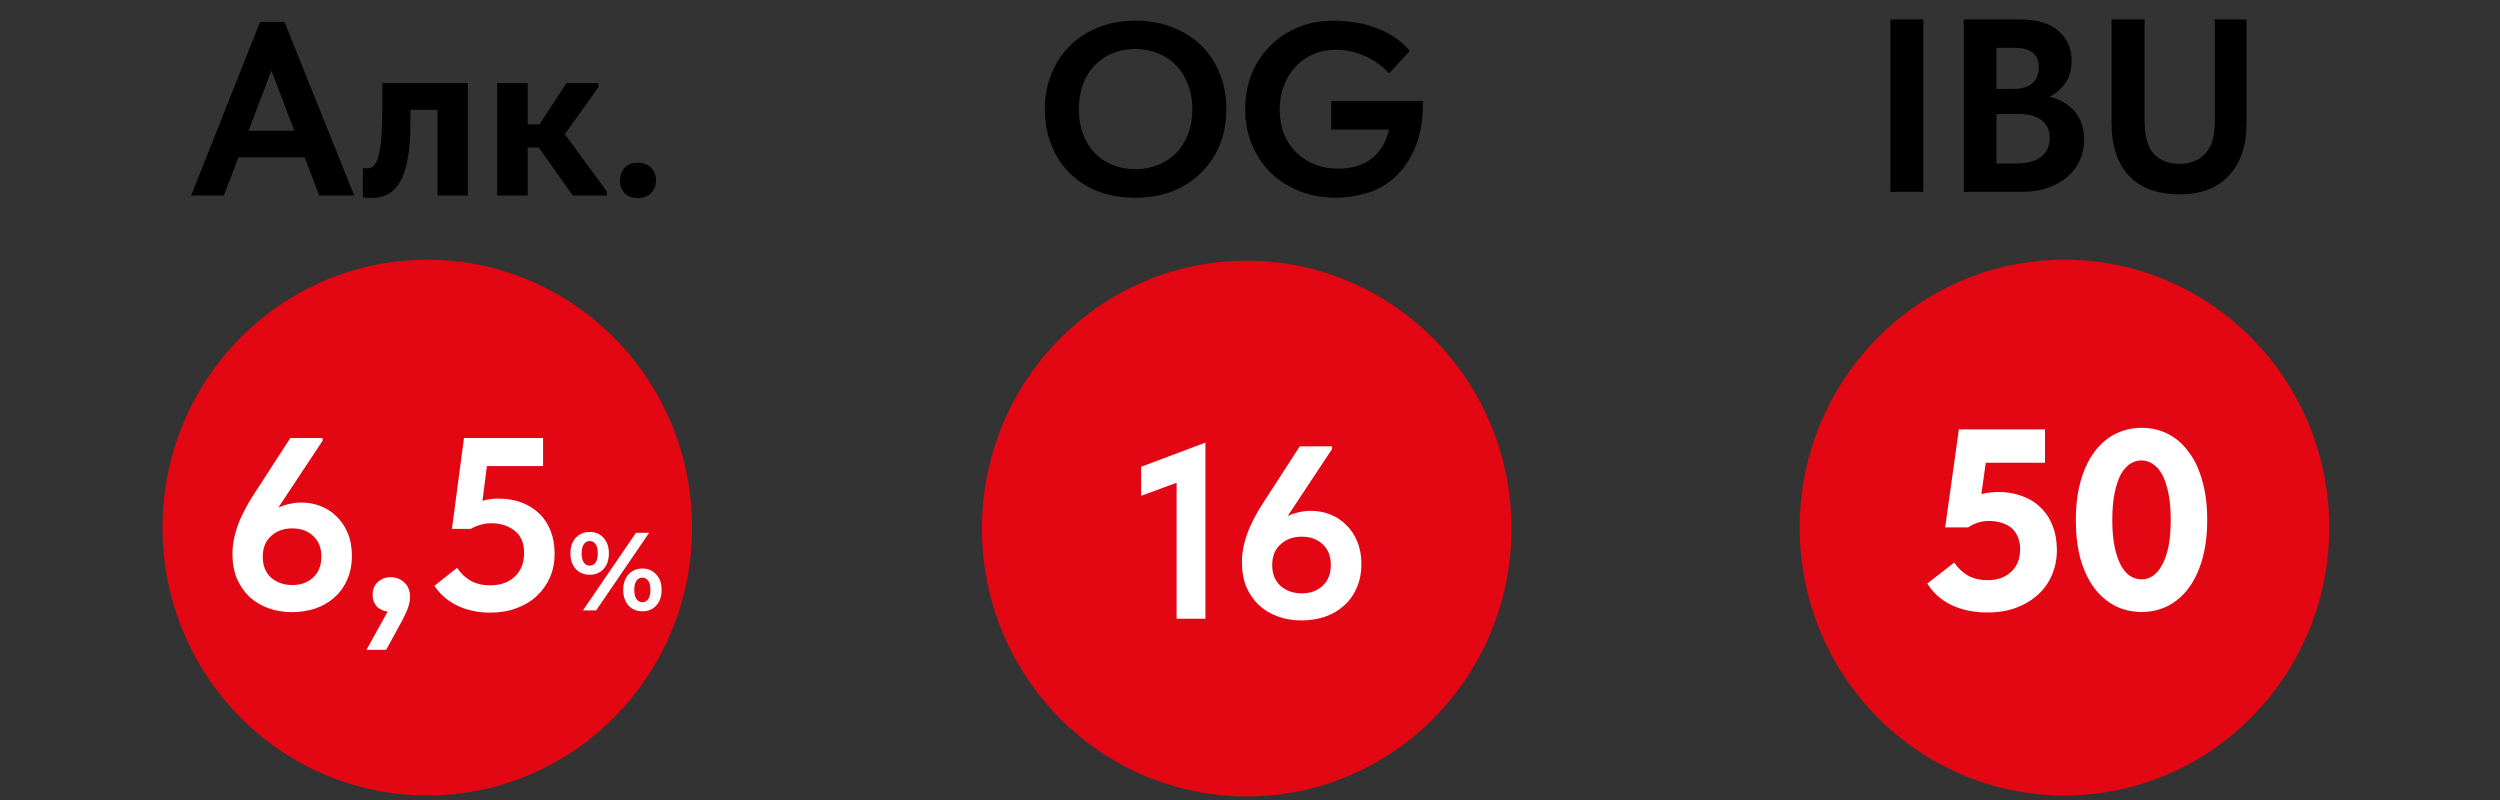 <?xml version="1.0" encoding="UTF-8"?> <svg xmlns="http://www.w3.org/2000/svg" width="203" height="65" viewBox="0 0 203 65" fill="none"><rect x="0" y="0" width="203" height="65" fill="#333333" stroke="none"/> <path d="M146.134 42.84C146.134 54.853 155.76 64.591 167.634 64.591C179.508 64.591 189.134 54.853 189.134 42.84C189.134 30.828 179.508 21.09 167.634 21.09C155.76 21.09 146.134 30.828 146.134 42.84Z" fill="#E30613"></path> <path d="M161.391 49.734C160.285 49.734 159.305 49.531 158.451 49.125C157.611 48.719 156.96 48.138 156.498 47.382L158.682 45.681C158.962 46.101 159.319 46.444 159.753 46.71C160.201 46.976 160.754 47.109 161.412 47.109C162.182 47.109 162.812 46.885 163.302 46.437C163.792 45.975 164.037 45.359 164.037 44.589C164.037 44.197 163.967 43.854 163.827 43.56C163.701 43.266 163.526 43.028 163.302 42.846C163.078 42.664 162.812 42.531 162.504 42.447C162.196 42.349 161.867 42.3 161.517 42.3C161.181 42.3 160.866 42.349 160.572 42.447C160.292 42.545 160.04 42.671 159.816 42.825H157.947L159.06 34.866H166.053V37.575H161.244L160.887 40.116C161.363 40.004 161.825 39.948 162.273 39.948C162.987 39.948 163.631 40.06 164.205 40.284C164.793 40.494 165.297 40.809 165.717 41.229C166.137 41.635 166.459 42.132 166.683 42.72C166.907 43.294 167.019 43.938 167.019 44.652C167.019 45.38 166.886 46.059 166.62 46.689C166.354 47.305 165.976 47.837 165.486 48.285C164.996 48.733 164.401 49.09 163.701 49.356C163.015 49.608 162.245 49.734 161.391 49.734ZM173.912 49.692C173.114 49.692 172.386 49.524 171.728 49.188C171.084 48.852 170.524 48.369 170.048 47.739C169.572 47.095 169.201 46.311 168.935 45.387C168.683 44.463 168.557 43.413 168.557 42.237C168.557 41.033 168.69 39.969 168.956 39.045C169.222 38.107 169.593 37.323 170.069 36.693C170.545 36.049 171.105 35.566 171.749 35.244C172.407 34.908 173.121 34.74 173.891 34.74C174.689 34.74 175.41 34.908 176.054 35.244C176.712 35.58 177.272 36.07 177.734 36.714C178.21 37.344 178.574 38.121 178.826 39.045C179.092 39.969 179.225 41.019 179.225 42.195C179.225 43.399 179.092 44.47 178.826 45.408C178.56 46.332 178.189 47.116 177.713 47.76C177.237 48.39 176.67 48.873 176.012 49.209C175.368 49.531 174.668 49.692 173.912 49.692ZM173.912 47.046C174.22 47.046 174.514 46.955 174.794 46.773C175.088 46.577 175.34 46.283 175.55 45.891C175.774 45.499 175.949 45.002 176.075 44.4C176.201 43.784 176.264 43.049 176.264 42.195C176.264 41.369 176.201 40.655 176.075 40.053C175.949 39.437 175.781 38.933 175.571 38.541C175.361 38.149 175.109 37.862 174.815 37.68C174.535 37.484 174.227 37.386 173.891 37.386C173.569 37.386 173.261 37.477 172.967 37.659C172.687 37.841 172.435 38.128 172.211 38.52C172.001 38.912 171.833 39.416 171.707 40.032C171.581 40.648 171.518 41.383 171.518 42.237C171.518 43.063 171.581 43.784 171.707 44.4C171.833 45.002 172.001 45.499 172.211 45.891C172.421 46.283 172.673 46.577 172.967 46.773C173.261 46.955 173.576 47.046 173.912 47.046Z" fill="white"></path> <path d="M156.176 15.58H153.496V1.58H156.176V15.58ZM159.453 1.58H164.033C165.419 1.58 166.459 1.893 167.153 2.52C167.859 3.133 168.213 3.927 168.213 4.9C168.213 5.66 168.039 6.28 167.693 6.76C167.346 7.24 166.919 7.607 166.413 7.86C167.279 8.06 167.966 8.46 168.473 9.06C168.979 9.66 169.233 10.413 169.233 11.32C169.233 11.947 169.113 12.52 168.873 13.04C168.633 13.56 168.293 14.007 167.853 14.38C167.413 14.753 166.879 15.047 166.253 15.26C165.639 15.473 164.953 15.58 164.193 15.58H159.453V1.58ZM162.113 9.26V13.28H163.593C164.593 13.28 165.313 13.093 165.753 12.72C166.206 12.347 166.433 11.847 166.433 11.22C166.433 10.567 166.213 10.08 165.773 9.76C165.346 9.427 164.753 9.26 163.993 9.26H162.113ZM162.113 3.88V7.22H163.513C164.153 7.22 164.653 7.073 165.013 6.78C165.373 6.473 165.553 6.033 165.553 5.46C165.553 4.407 164.886 3.88 163.553 3.88H162.113ZM177.02 15.78C175.193 15.78 173.806 15.273 172.86 14.26C171.926 13.233 171.46 11.833 171.46 10.06V1.58H174.14V9.82C174.14 11.033 174.386 11.92 174.88 12.48C175.386 13.027 176.086 13.3 176.98 13.3C177.873 13.3 178.573 13.02 179.08 12.46C179.586 11.9 179.84 11.067 179.84 9.96V1.58H182.42V9.96C182.42 11.813 181.94 13.247 180.98 14.26C180.033 15.273 178.713 15.78 177.02 15.78Z" fill="black"></path> <path d="M79.732 42.92C79.732 54.932 89.358 64.67 101.232 64.67C113.106 64.67 122.732 54.932 122.732 42.92C122.732 30.908 113.106 21.17 101.232 21.17C89.358 21.17 79.732 30.908 79.732 42.92Z" fill="#E30613"></path> <path d="M95.54 39.2L92.66 40.26V37.9L97.88 35.94V50.24H95.54V39.2ZM105.663 50.38C104.983 50.38 104.349 50.273 103.763 50.06C103.176 49.846 102.663 49.54 102.223 49.14C101.796 48.726 101.456 48.233 101.203 47.66C100.963 47.073 100.843 46.406 100.843 45.66C100.843 45.18 100.896 44.713 101.003 44.26C101.109 43.806 101.256 43.353 101.443 42.9C101.643 42.446 101.876 41.986 102.143 41.52C102.423 41.053 102.736 40.56 103.083 40.04L105.543 36.24H108.163V36.46L104.563 41.9C104.843 41.766 105.136 41.666 105.443 41.6C105.763 41.52 106.096 41.48 106.443 41.48C106.976 41.48 107.489 41.573 107.983 41.76C108.476 41.946 108.909 42.226 109.283 42.6C109.669 42.96 109.976 43.413 110.203 43.96C110.429 44.493 110.543 45.106 110.543 45.8C110.543 46.546 110.409 47.206 110.143 47.78C109.889 48.353 109.536 48.833 109.083 49.22C108.643 49.606 108.123 49.9 107.523 50.1C106.936 50.286 106.316 50.38 105.663 50.38ZM105.703 48.18C106.383 48.18 106.943 47.98 107.383 47.58C107.836 47.166 108.063 46.6 108.063 45.88C108.063 45.16 107.843 44.6 107.403 44.2C106.976 43.786 106.403 43.58 105.683 43.58C105.003 43.58 104.436 43.786 103.983 44.2C103.529 44.6 103.303 45.16 103.303 45.88C103.303 46.6 103.529 47.166 103.983 47.58C104.449 47.98 105.023 48.18 105.703 48.18Z" fill="white"></path> <path d="M92.202 13.737C92.855 13.737 93.462 13.624 94.022 13.397C94.595 13.17 95.088 12.85 95.502 12.437C95.915 12.01 96.235 11.497 96.462 10.897C96.702 10.284 96.822 9.604 96.822 8.857C96.822 8.124 96.702 7.457 96.462 6.857C96.235 6.244 95.915 5.73 95.502 5.317C95.102 4.89 94.615 4.564 94.042 4.337C93.482 4.097 92.868 3.977 92.202 3.977C91.535 3.977 90.922 4.09 90.362 4.317C89.802 4.544 89.315 4.87 88.902 5.297C88.488 5.724 88.168 6.237 87.942 6.837C87.715 7.437 87.602 8.11 87.602 8.857C87.602 9.604 87.715 10.277 87.942 10.877C88.168 11.477 88.482 11.99 88.882 12.417C89.295 12.844 89.782 13.17 90.342 13.397C90.915 13.624 91.535 13.737 92.202 13.737ZM92.202 16.057C91.082 16.057 90.068 15.884 89.162 15.537C88.255 15.177 87.482 14.677 86.842 14.037C86.202 13.397 85.708 12.637 85.362 11.757C85.015 10.877 84.842 9.91 84.842 8.857C84.842 7.844 85.015 6.904 85.362 6.037C85.708 5.157 86.202 4.397 86.842 3.757C87.482 3.104 88.255 2.597 89.162 2.237C90.068 1.864 91.082 1.677 92.202 1.677C93.295 1.677 94.295 1.857 95.202 2.217C96.108 2.564 96.888 3.057 97.542 3.697C98.195 4.337 98.695 5.097 99.042 5.977C99.402 6.857 99.582 7.824 99.582 8.877C99.582 9.89 99.408 10.837 99.062 11.717C98.715 12.584 98.215 13.344 97.562 13.997C96.922 14.637 96.148 15.144 95.242 15.517C94.335 15.877 93.322 16.057 92.202 16.057ZM108.471 16.057C107.431 16.057 106.458 15.884 105.551 15.537C104.658 15.177 103.878 14.684 103.211 14.057C102.558 13.417 102.044 12.657 101.671 11.777C101.298 10.897 101.111 9.93 101.111 8.877C101.111 7.904 101.271 6.984 101.591 6.117C101.924 5.25 102.404 4.49 103.031 3.837C103.658 3.17 104.418 2.644 105.311 2.257C106.204 1.87 107.224 1.677 108.371 1.677C108.891 1.677 109.431 1.724 109.991 1.817C110.564 1.897 111.118 2.037 111.651 2.237C112.198 2.424 112.711 2.677 113.191 2.997C113.684 3.304 114.111 3.684 114.471 4.137L112.791 5.957C112.231 5.344 111.564 4.87 110.791 4.537C110.031 4.204 109.271 4.037 108.511 4.037C107.831 4.037 107.211 4.157 106.651 4.397C106.091 4.637 105.604 4.977 105.191 5.417C104.791 5.844 104.478 6.357 104.251 6.957C104.024 7.544 103.911 8.19 103.911 8.897C103.911 9.63 104.031 10.297 104.271 10.897C104.511 11.484 104.844 11.984 105.271 12.397C105.698 12.81 106.198 13.13 106.771 13.357C107.358 13.584 107.984 13.697 108.651 13.697C109.078 13.697 109.504 13.65 109.931 13.557C110.371 13.45 110.778 13.277 111.151 13.037C111.524 12.797 111.851 12.477 112.131 12.077C112.424 11.664 112.644 11.144 112.791 10.517H108.091V8.197H115.551C115.551 9.73 115.331 11.004 114.891 12.017C114.451 13.03 113.891 13.837 113.211 14.437C112.531 15.037 111.771 15.457 110.931 15.697C110.091 15.937 109.271 16.057 108.471 16.057Z" fill="black"></path> <path d="M13.195 42.84C13.195 54.853 22.821 64.591 34.695 64.591C46.569 64.591 56.195 54.853 56.195 42.84C56.195 30.828 46.569 21.09 34.695 21.09C22.821 21.09 13.195 30.828 13.195 42.84Z" fill="#E30613"></path> <path d="M23.695 49.706C23.015 49.706 22.382 49.599 21.795 49.386C21.208 49.173 20.695 48.866 20.255 48.466C19.828 48.053 19.488 47.559 19.235 46.986C18.995 46.399 18.875 45.733 18.875 44.986C18.875 44.506 18.928 44.039 19.035 43.586C19.142 43.133 19.288 42.679 19.475 42.226C19.675 41.773 19.908 41.313 20.175 40.846C20.455 40.379 20.768 39.886 21.115 39.366L23.575 35.566H26.195V35.786L22.595 41.226C22.875 41.093 23.168 40.993 23.475 40.926C23.795 40.846 24.128 40.806 24.475 40.806C25.008 40.806 25.522 40.899 26.015 41.086C26.508 41.273 26.942 41.553 27.315 41.926C27.702 42.286 28.008 42.739 28.235 43.286C28.462 43.819 28.575 44.433 28.575 45.126C28.575 45.873 28.442 46.533 28.175 47.106C27.922 47.679 27.568 48.159 27.115 48.546C26.675 48.933 26.155 49.226 25.555 49.426C24.968 49.613 24.348 49.706 23.695 49.706ZM23.735 47.506C24.415 47.506 24.975 47.306 25.415 46.906C25.868 46.493 26.095 45.926 26.095 45.206C26.095 44.486 25.875 43.926 25.435 43.526C25.008 43.113 24.435 42.906 23.715 42.906C23.035 42.906 22.468 43.113 22.015 43.526C21.562 43.926 21.335 44.486 21.335 45.206C21.335 45.926 21.562 46.493 22.015 46.906C22.482 47.306 23.055 47.506 23.735 47.506ZM31.475 49.666C31.075 49.599 30.768 49.446 30.555 49.206C30.355 48.953 30.255 48.653 30.255 48.306C30.255 47.866 30.395 47.519 30.675 47.266C30.968 46.999 31.315 46.866 31.715 46.866C32.141 46.866 32.508 47.006 32.815 47.286C33.135 47.566 33.295 47.966 33.295 48.486C33.295 48.833 33.201 49.219 33.015 49.646C32.828 50.073 32.541 50.626 32.155 51.306L31.355 52.766H29.755L31.475 49.666ZM39.816 49.746C38.829 49.746 37.942 49.559 37.156 49.186C36.369 48.813 35.742 48.273 35.276 47.566L37.116 46.106C37.396 46.533 37.756 46.879 38.196 47.146C38.636 47.399 39.182 47.526 39.836 47.526C40.636 47.526 41.289 47.293 41.796 46.826C42.302 46.346 42.556 45.706 42.556 44.906C42.556 44.079 42.296 43.473 41.776 43.086C41.269 42.686 40.636 42.486 39.876 42.486C39.556 42.486 39.256 42.533 38.976 42.626C38.696 42.706 38.442 42.813 38.216 42.946H36.696L37.676 35.566H44.096V37.846H39.536L39.176 40.666C39.589 40.546 40.022 40.486 40.476 40.486C41.169 40.486 41.796 40.593 42.356 40.806C42.916 41.019 43.396 41.319 43.796 41.706C44.196 42.093 44.502 42.566 44.716 43.126C44.929 43.673 45.036 44.286 45.036 44.966C45.036 45.659 44.909 46.299 44.656 46.886C44.402 47.459 44.049 47.959 43.596 48.386C43.142 48.813 42.589 49.146 41.936 49.386C41.296 49.626 40.589 49.746 39.816 49.746ZM47.884 46.668C47.422 46.668 47.044 46.512 46.75 46.2C46.462 45.882 46.318 45.459 46.318 44.931C46.318 44.403 46.462 43.983 46.75 43.671C47.044 43.353 47.422 43.194 47.884 43.194C48.346 43.194 48.721 43.353 49.009 43.671C49.297 43.983 49.441 44.403 49.441 44.931C49.441 45.459 49.297 45.882 49.009 46.2C48.721 46.512 48.346 46.668 47.884 46.668ZM51.637 43.266H52.708L48.406 49.566H47.335L51.637 43.266ZM47.884 45.93C48.088 45.93 48.247 45.846 48.361 45.678C48.481 45.51 48.541 45.261 48.541 44.931C48.541 44.601 48.481 44.352 48.361 44.184C48.247 44.016 48.088 43.932 47.884 43.932C47.686 43.932 47.527 44.019 47.407 44.193C47.287 44.361 47.227 44.607 47.227 44.931C47.227 45.255 47.287 45.504 47.407 45.678C47.527 45.846 47.686 45.93 47.884 45.93ZM52.159 49.638C51.859 49.638 51.589 49.569 51.349 49.431C51.115 49.287 50.932 49.083 50.8 48.819C50.668 48.555 50.602 48.249 50.602 47.901C50.602 47.553 50.668 47.247 50.8 46.983C50.932 46.719 51.115 46.518 51.349 46.38C51.589 46.236 51.859 46.164 52.159 46.164C52.621 46.164 52.996 46.323 53.284 46.641C53.578 46.953 53.725 47.373 53.725 47.901C53.725 48.429 53.578 48.852 53.284 49.17C52.996 49.482 52.621 49.638 52.159 49.638ZM52.159 48.9C52.363 48.9 52.522 48.816 52.636 48.648C52.756 48.474 52.816 48.225 52.816 47.901C52.816 47.577 52.756 47.331 52.636 47.163C52.522 46.989 52.363 46.902 52.159 46.902C51.961 46.902 51.802 46.986 51.682 47.154C51.562 47.322 51.502 47.571 51.502 47.901C51.502 48.231 51.562 48.48 51.682 48.648C51.802 48.816 51.961 48.9 52.159 48.9Z" fill="white"></path> <path d="M21.119 1.777H23.099L28.759 15.877H25.919L24.739 12.777H19.36L18.18 15.877H15.52L21.119 1.777ZM20.18 10.617H23.899L22.04 5.737L20.18 10.617ZM30.146 16.077C29.999 16.077 29.866 16.07 29.746 16.057C29.639 16.044 29.546 16.03 29.466 16.017V13.637C29.599 13.664 29.706 13.677 29.786 13.677C30.012 13.677 30.206 13.597 30.366 13.437C30.526 13.264 30.652 12.99 30.746 12.617C30.852 12.23 30.926 11.73 30.966 11.117C31.019 10.504 31.046 9.757 31.046 8.877V6.737H37.986V15.877H35.526V8.917H33.326V9.997C33.326 11.144 33.252 12.104 33.106 12.877C32.972 13.65 32.766 14.277 32.486 14.757C32.219 15.224 31.886 15.564 31.486 15.777C31.099 15.977 30.652 16.077 30.146 16.077ZM40.368 6.737H42.848V10.097H43.808L46.008 6.737H48.588V7.077L45.868 10.897L49.268 15.537V15.877H46.508L43.748 11.977H42.848V15.877H40.368V6.737ZM51.786 16.077C51.32 16.077 50.96 15.944 50.706 15.677C50.466 15.397 50.346 15.064 50.346 14.677C50.346 14.264 50.466 13.917 50.706 13.637C50.946 13.357 51.306 13.217 51.786 13.217C52.266 13.217 52.633 13.357 52.886 13.637C53.14 13.917 53.266 14.264 53.266 14.677C53.266 15.064 53.133 15.397 52.866 15.677C52.613 15.944 52.253 16.077 51.786 16.077Z" fill="black"></path> </svg> 